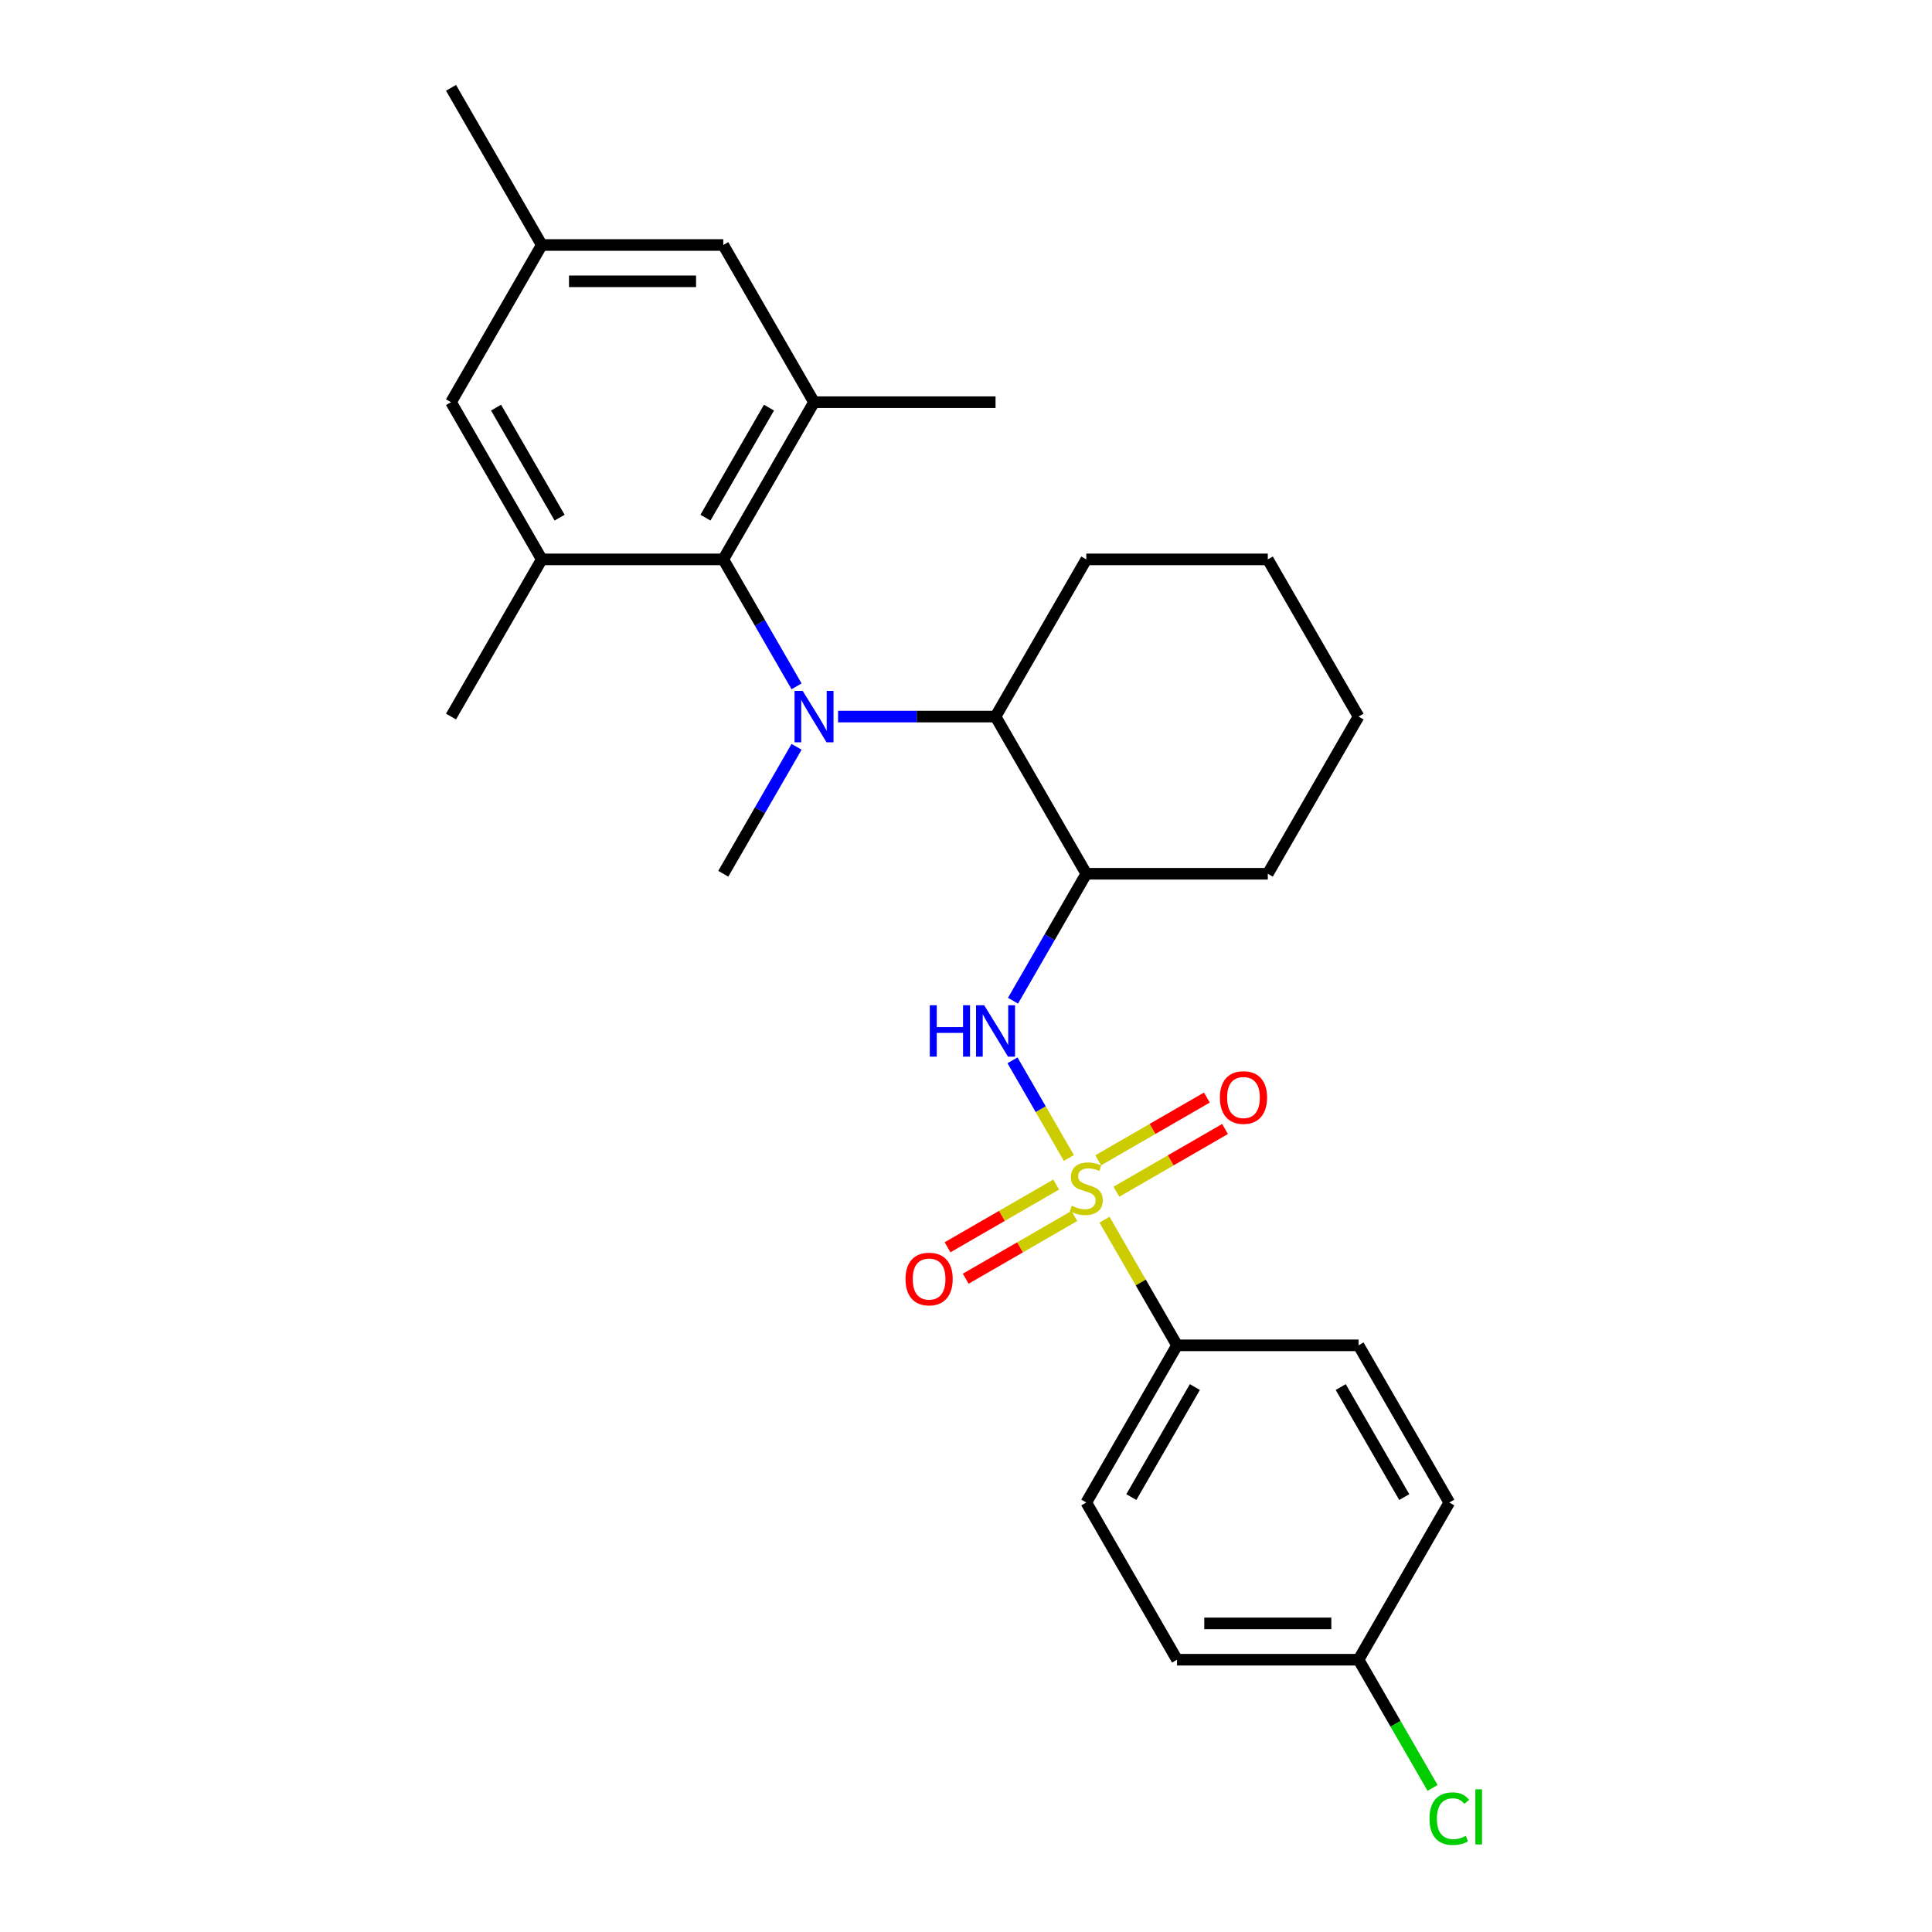<?xml version='1.0' encoding='iso-8859-1'?>
<svg version='1.1' baseProfile='full'
              xmlns='http://www.w3.org/2000/svg'
                      xmlns:rdkit='http://www.rdkit.org/xml'
                      xmlns:xlink='http://www.w3.org/1999/xlink'
                  xml:space='preserve'
width='1000px' height='1000px' viewBox='0 0 1000 1000'>
<!-- END OF HEADER -->
<rect style='opacity:1.0;fill:#FFFFFF;stroke:none' width='1000' height='1000' x='0' y='0'> </rect>
<path class='bond-2' d='M 553.248,599.365 L 538.656,574.092' style='fill:none;fill-rule:evenodd;stroke:#CCCC00;stroke-width:6px;stroke-linecap:butt;stroke-linejoin:miter;stroke-opacity:1' />
<path class='bond-2' d='M 538.656,574.092 L 524.065,548.819' style='fill:none;fill-rule:evenodd;stroke:#0000FF;stroke-width:6px;stroke-linecap:butt;stroke-linejoin:miter;stroke-opacity:1' />
<path class='bond-7' d='M 571.689,631.307 L 590.463,663.823' style='fill:none;fill-rule:evenodd;stroke:#CCCC00;stroke-width:6px;stroke-linecap:butt;stroke-linejoin:miter;stroke-opacity:1' />
<path class='bond-7' d='M 590.463,663.823 L 609.236,696.34' style='fill:none;fill-rule:evenodd;stroke:#000000;stroke-width:6px;stroke-linecap:butt;stroke-linejoin:miter;stroke-opacity:1' />
<path class='bond-8' d='M 577.839,616.834 L 605.956,600.601' style='fill:none;fill-rule:evenodd;stroke:#CCCC00;stroke-width:6px;stroke-linecap:butt;stroke-linejoin:miter;stroke-opacity:1' />
<path class='bond-8' d='M 605.956,600.601 L 634.073,584.367' style='fill:none;fill-rule:evenodd;stroke:#FF0000;stroke-width:6px;stroke-linecap:butt;stroke-linejoin:miter;stroke-opacity:1' />
<path class='bond-8' d='M 568.444,600.562 L 596.561,584.329' style='fill:none;fill-rule:evenodd;stroke:#CCCC00;stroke-width:6px;stroke-linecap:butt;stroke-linejoin:miter;stroke-opacity:1' />
<path class='bond-8' d='M 596.561,584.329 L 624.678,568.095' style='fill:none;fill-rule:evenodd;stroke:#FF0000;stroke-width:6px;stroke-linecap:butt;stroke-linejoin:miter;stroke-opacity:1' />
<path class='bond-9' d='M 546.686,613.124 L 518.569,629.357' style='fill:none;fill-rule:evenodd;stroke:#CCCC00;stroke-width:6px;stroke-linecap:butt;stroke-linejoin:miter;stroke-opacity:1' />
<path class='bond-9' d='M 518.569,629.357 L 490.452,645.591' style='fill:none;fill-rule:evenodd;stroke:#FF0000;stroke-width:6px;stroke-linecap:butt;stroke-linejoin:miter;stroke-opacity:1' />
<path class='bond-9' d='M 556.081,629.396 L 527.964,645.629' style='fill:none;fill-rule:evenodd;stroke:#CCCC00;stroke-width:6px;stroke-linecap:butt;stroke-linejoin:miter;stroke-opacity:1' />
<path class='bond-9' d='M 527.964,645.629 L 499.847,661.863' style='fill:none;fill-rule:evenodd;stroke:#FF0000;stroke-width:6px;stroke-linecap:butt;stroke-linejoin:miter;stroke-opacity:1' />
<path class='bond-0' d='M 433.78,370.897 L 474.534,370.897' style='fill:none;fill-rule:evenodd;stroke:#0000FF;stroke-width:6px;stroke-linecap:butt;stroke-linejoin:miter;stroke-opacity:1' />
<path class='bond-0' d='M 474.534,370.897 L 515.289,370.897' style='fill:none;fill-rule:evenodd;stroke:#000000;stroke-width:6px;stroke-linecap:butt;stroke-linejoin:miter;stroke-opacity:1' />
<path class='bond-1' d='M 412.305,355.245 L 393.337,322.391' style='fill:none;fill-rule:evenodd;stroke:#0000FF;stroke-width:6px;stroke-linecap:butt;stroke-linejoin:miter;stroke-opacity:1' />
<path class='bond-1' d='M 393.337,322.391 L 374.368,289.536' style='fill:none;fill-rule:evenodd;stroke:#000000;stroke-width:6px;stroke-linecap:butt;stroke-linejoin:miter;stroke-opacity:1' />
<path class='bond-16' d='M 412.305,386.549 L 393.337,419.403' style='fill:none;fill-rule:evenodd;stroke:#0000FF;stroke-width:6px;stroke-linecap:butt;stroke-linejoin:miter;stroke-opacity:1' />
<path class='bond-16' d='M 393.337,419.403 L 374.368,452.258' style='fill:none;fill-rule:evenodd;stroke:#000000;stroke-width:6px;stroke-linecap:butt;stroke-linejoin:miter;stroke-opacity:1' />
<path class='bond-5' d='M 374.368,289.536 L 421.342,208.176' style='fill:none;fill-rule:evenodd;stroke:#000000;stroke-width:6px;stroke-linecap:butt;stroke-linejoin:miter;stroke-opacity:1' />
<path class='bond-5' d='M 365.142,267.938 L 398.023,210.985' style='fill:none;fill-rule:evenodd;stroke:#000000;stroke-width:6px;stroke-linecap:butt;stroke-linejoin:miter;stroke-opacity:1' />
<path class='bond-6' d='M 374.368,289.536 L 280.421,289.536' style='fill:none;fill-rule:evenodd;stroke:#000000;stroke-width:6px;stroke-linecap:butt;stroke-linejoin:miter;stroke-opacity:1' />
<path class='bond-3' d='M 524.325,517.967 L 543.294,485.112' style='fill:none;fill-rule:evenodd;stroke:#0000FF;stroke-width:6px;stroke-linecap:butt;stroke-linejoin:miter;stroke-opacity:1' />
<path class='bond-3' d='M 543.294,485.112 L 562.262,452.258' style='fill:none;fill-rule:evenodd;stroke:#000000;stroke-width:6px;stroke-linecap:butt;stroke-linejoin:miter;stroke-opacity:1' />
<path class='bond-4' d='M 562.262,452.258 L 515.289,370.897' style='fill:none;fill-rule:evenodd;stroke:#000000;stroke-width:6px;stroke-linecap:butt;stroke-linejoin:miter;stroke-opacity:1' />
<path class='bond-22' d='M 562.262,452.258 L 656.209,452.258' style='fill:none;fill-rule:evenodd;stroke:#000000;stroke-width:6px;stroke-linecap:butt;stroke-linejoin:miter;stroke-opacity:1' />
<path class='bond-23' d='M 515.289,370.897 L 562.262,289.536' style='fill:none;fill-rule:evenodd;stroke:#000000;stroke-width:6px;stroke-linecap:butt;stroke-linejoin:miter;stroke-opacity:1' />
<path class='bond-10' d='M 421.342,208.176 L 374.368,126.815' style='fill:none;fill-rule:evenodd;stroke:#000000;stroke-width:6px;stroke-linecap:butt;stroke-linejoin:miter;stroke-opacity:1' />
<path class='bond-20' d='M 421.342,208.176 L 515.289,208.176' style='fill:none;fill-rule:evenodd;stroke:#000000;stroke-width:6px;stroke-linecap:butt;stroke-linejoin:miter;stroke-opacity:1' />
<path class='bond-11' d='M 280.421,289.536 L 233.447,208.176' style='fill:none;fill-rule:evenodd;stroke:#000000;stroke-width:6px;stroke-linecap:butt;stroke-linejoin:miter;stroke-opacity:1' />
<path class='bond-11' d='M 289.647,267.938 L 256.765,210.985' style='fill:none;fill-rule:evenodd;stroke:#000000;stroke-width:6px;stroke-linecap:butt;stroke-linejoin:miter;stroke-opacity:1' />
<path class='bond-21' d='M 280.421,289.536 L 233.447,370.897' style='fill:none;fill-rule:evenodd;stroke:#000000;stroke-width:6px;stroke-linecap:butt;stroke-linejoin:miter;stroke-opacity:1' />
<path class='bond-13' d='M 609.236,696.34 L 562.262,777.7' style='fill:none;fill-rule:evenodd;stroke:#000000;stroke-width:6px;stroke-linecap:butt;stroke-linejoin:miter;stroke-opacity:1' />
<path class='bond-13' d='M 618.462,717.938 L 585.58,774.891' style='fill:none;fill-rule:evenodd;stroke:#000000;stroke-width:6px;stroke-linecap:butt;stroke-linejoin:miter;stroke-opacity:1' />
<path class='bond-14' d='M 609.236,696.34 L 703.183,696.34' style='fill:none;fill-rule:evenodd;stroke:#000000;stroke-width:6px;stroke-linecap:butt;stroke-linejoin:miter;stroke-opacity:1' />
<path class='bond-29' d='M 374.368,126.815 L 280.421,126.815' style='fill:none;fill-rule:evenodd;stroke:#000000;stroke-width:6px;stroke-linecap:butt;stroke-linejoin:miter;stroke-opacity:1' />
<path class='bond-29' d='M 360.276,145.605 L 294.513,145.605' style='fill:none;fill-rule:evenodd;stroke:#000000;stroke-width:6px;stroke-linecap:butt;stroke-linejoin:miter;stroke-opacity:1' />
<path class='bond-12' d='M 233.447,208.176 L 280.421,126.815' style='fill:none;fill-rule:evenodd;stroke:#000000;stroke-width:6px;stroke-linecap:butt;stroke-linejoin:miter;stroke-opacity:1' />
<path class='bond-24' d='M 280.421,126.815 L 233.447,45.455' style='fill:none;fill-rule:evenodd;stroke:#000000;stroke-width:6px;stroke-linecap:butt;stroke-linejoin:miter;stroke-opacity:1' />
<path class='bond-17' d='M 562.262,777.7 L 609.236,859.061' style='fill:none;fill-rule:evenodd;stroke:#000000;stroke-width:6px;stroke-linecap:butt;stroke-linejoin:miter;stroke-opacity:1' />
<path class='bond-18' d='M 703.183,696.34 L 750.157,777.7' style='fill:none;fill-rule:evenodd;stroke:#000000;stroke-width:6px;stroke-linecap:butt;stroke-linejoin:miter;stroke-opacity:1' />
<path class='bond-18' d='M 693.957,717.938 L 726.839,774.891' style='fill:none;fill-rule:evenodd;stroke:#000000;stroke-width:6px;stroke-linecap:butt;stroke-linejoin:miter;stroke-opacity:1' />
<path class='bond-15' d='M 703.183,859.061 L 750.157,777.7' style='fill:none;fill-rule:evenodd;stroke:#000000;stroke-width:6px;stroke-linecap:butt;stroke-linejoin:miter;stroke-opacity:1' />
<path class='bond-19' d='M 703.183,859.061 L 722.341,892.244' style='fill:none;fill-rule:evenodd;stroke:#000000;stroke-width:6px;stroke-linecap:butt;stroke-linejoin:miter;stroke-opacity:1' />
<path class='bond-19' d='M 722.341,892.244 L 741.5,925.428' style='fill:none;fill-rule:evenodd;stroke:#00CC00;stroke-width:6px;stroke-linecap:butt;stroke-linejoin:miter;stroke-opacity:1' />
<path class='bond-27' d='M 703.183,859.061 L 609.236,859.061' style='fill:none;fill-rule:evenodd;stroke:#000000;stroke-width:6px;stroke-linecap:butt;stroke-linejoin:miter;stroke-opacity:1' />
<path class='bond-27' d='M 689.091,840.271 L 623.328,840.271' style='fill:none;fill-rule:evenodd;stroke:#000000;stroke-width:6px;stroke-linecap:butt;stroke-linejoin:miter;stroke-opacity:1' />
<path class='bond-25' d='M 656.209,452.258 L 703.183,370.897' style='fill:none;fill-rule:evenodd;stroke:#000000;stroke-width:6px;stroke-linecap:butt;stroke-linejoin:miter;stroke-opacity:1' />
<path class='bond-28' d='M 562.262,289.536 L 656.209,289.536' style='fill:none;fill-rule:evenodd;stroke:#000000;stroke-width:6px;stroke-linecap:butt;stroke-linejoin:miter;stroke-opacity:1' />
<path class='bond-26' d='M 703.183,370.897 L 656.209,289.536' style='fill:none;fill-rule:evenodd;stroke:#000000;stroke-width:6px;stroke-linecap:butt;stroke-linejoin:miter;stroke-opacity:1' />
<path  class='atom-0' d='M 554.747 624.111
Q 555.047 624.223, 556.287 624.75
Q 557.527 625.276, 558.88 625.614
Q 560.271 625.914, 561.623 625.914
Q 564.141 625.914, 565.607 624.712
Q 567.072 623.472, 567.072 621.33
Q 567.072 619.864, 566.321 618.962
Q 565.607 618.06, 564.479 617.572
Q 563.352 617.083, 561.473 616.52
Q 559.106 615.806, 557.678 615.129
Q 556.287 614.453, 555.273 613.025
Q 554.296 611.597, 554.296 609.192
Q 554.296 605.847, 556.55 603.78
Q 558.843 601.714, 563.352 601.714
Q 566.434 601.714, 569.928 603.179
L 569.064 606.073
Q 565.87 604.758, 563.465 604.758
Q 560.872 604.758, 559.444 605.847
Q 558.016 606.9, 558.053 608.741
Q 558.053 610.169, 558.767 611.033
Q 559.519 611.898, 560.571 612.386
Q 561.661 612.875, 563.465 613.438
Q 565.87 614.19, 567.298 614.941
Q 568.726 615.693, 569.741 617.234
Q 570.793 618.737, 570.793 621.33
Q 570.793 625.013, 568.313 627.004
Q 565.87 628.958, 561.774 628.958
Q 559.406 628.958, 557.603 628.432
Q 555.836 627.944, 553.732 627.079
L 554.747 624.111
' fill='#CCCC00'/>
<path  class='atom-1' d='M 415.46 357.594
L 424.179 371.686
Q 425.043 373.077, 426.434 375.594
Q 427.824 378.112, 427.899 378.263
L 427.899 357.594
L 431.431 357.594
L 431.431 384.2
L 427.786 384.2
L 418.429 368.793
Q 417.339 366.989, 416.174 364.922
Q 415.047 362.855, 414.709 362.216
L 414.709 384.2
L 411.252 384.2
L 411.252 357.594
L 415.46 357.594
' fill='#0000FF'/>
<path  class='atom-3' d='M 481.261 520.315
L 484.869 520.315
L 484.869 531.627
L 498.472 531.627
L 498.472 520.315
L 502.08 520.315
L 502.08 546.921
L 498.472 546.921
L 498.472 534.633
L 484.869 534.633
L 484.869 546.921
L 481.261 546.921
L 481.261 520.315
' fill='#0000FF'/>
<path  class='atom-3' d='M 509.408 520.315
L 518.126 534.408
Q 518.99 535.798, 520.381 538.316
Q 521.771 540.834, 521.846 540.984
L 521.846 520.315
L 525.379 520.315
L 525.379 546.921
L 521.734 546.921
L 512.376 531.514
Q 511.287 529.71, 510.122 527.643
Q 508.994 525.576, 508.656 524.938
L 508.656 546.921
L 505.199 546.921
L 505.199 520.315
L 509.408 520.315
' fill='#0000FF'/>
<path  class='atom-9' d='M 631.41 568.081
Q 631.41 561.692, 634.566 558.122
Q 637.723 554.552, 643.623 554.552
Q 649.523 554.552, 652.679 558.122
Q 655.836 561.692, 655.836 568.081
Q 655.836 574.544, 652.642 578.227
Q 649.448 581.872, 643.623 581.872
Q 637.761 581.872, 634.566 578.227
Q 631.41 574.582, 631.41 568.081
M 643.623 578.866
Q 647.681 578.866, 649.861 576.16
Q 652.078 573.417, 652.078 568.081
Q 652.078 562.857, 649.861 560.227
Q 647.681 557.558, 643.623 557.558
Q 639.564 557.558, 637.347 560.189
Q 635.168 562.82, 635.168 568.081
Q 635.168 573.454, 637.347 576.16
Q 639.564 578.866, 643.623 578.866
' fill='#FF0000'/>
<path  class='atom-10' d='M 468.689 662.028
Q 468.689 655.639, 471.845 652.069
Q 475.002 648.499, 480.902 648.499
Q 486.802 648.499, 489.958 652.069
Q 493.115 655.639, 493.115 662.028
Q 493.115 668.491, 489.921 672.174
Q 486.726 675.819, 480.902 675.819
Q 475.039 675.819, 471.845 672.174
Q 468.689 668.529, 468.689 662.028
M 480.902 672.813
Q 484.96 672.813, 487.14 670.107
Q 489.357 667.364, 489.357 662.028
Q 489.357 656.804, 487.14 654.174
Q 484.96 651.506, 480.902 651.506
Q 476.843 651.506, 474.626 654.136
Q 472.446 656.767, 472.446 662.028
Q 472.446 667.402, 474.626 670.107
Q 476.843 672.813, 480.902 672.813
' fill='#FF0000'/>
<path  class='atom-20' d='M 739.898 941.342
Q 739.898 934.728, 742.979 931.271
Q 746.098 927.776, 751.998 927.776
Q 757.485 927.776, 760.416 931.647
L 757.935 933.676
Q 755.793 930.858, 751.998 930.858
Q 747.977 930.858, 745.835 933.563
Q 743.731 936.231, 743.731 941.342
Q 743.731 946.603, 745.91 949.309
Q 748.127 952.015, 752.411 952.015
Q 755.343 952.015, 758.762 950.248
L 759.814 953.067
Q 758.424 953.969, 756.32 954.495
Q 754.215 955.021, 751.885 955.021
Q 746.098 955.021, 742.979 951.489
Q 739.898 947.956, 739.898 941.342
' fill='#00CC00'/>
<path  class='atom-20' d='M 763.647 926.16
L 767.105 926.16
L 767.105 954.683
L 763.647 954.683
L 763.647 926.16
' fill='#00CC00'/>
</svg>
